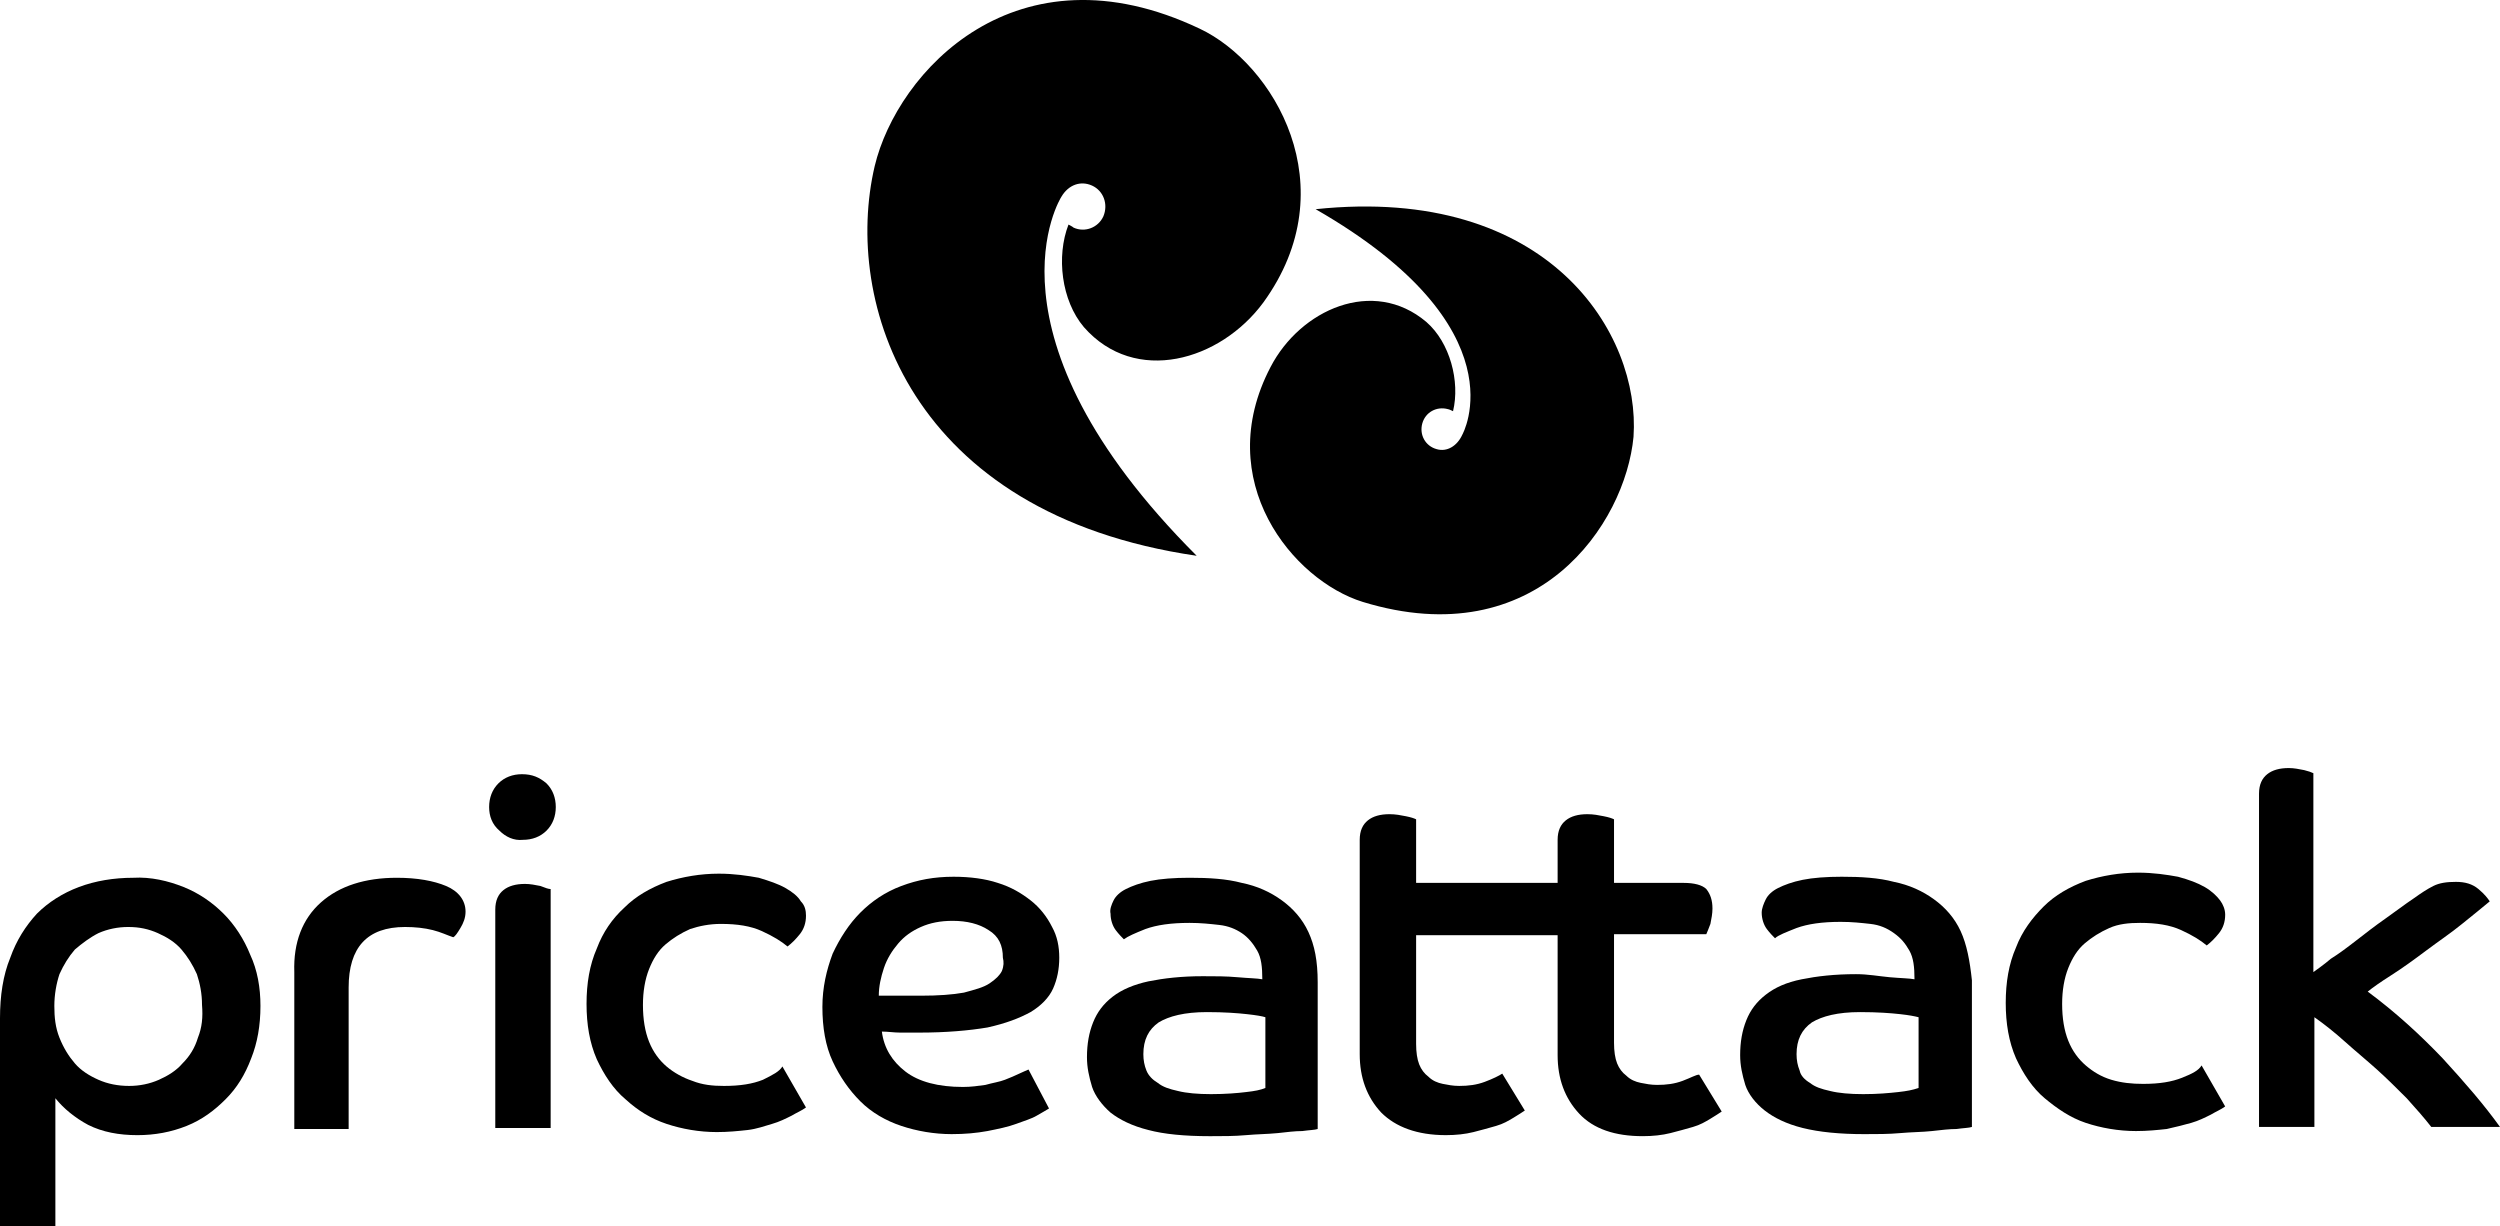 <svg version="1.1" xmlns="http://www.w3.org/2000/svg" xmlns:xlink="http://www.w3.org/1999/xlink" x="0px" y="0px" width="243.8px" height="119.6px" viewBox="0 0 243.8 119.6" enable-background="new 0 0 243.8 119.6" xml:space="preserve">
<path fill="#000" d="M21.8,89.1c-1.1-1.1-2.4-2-3.9-2.6c-1.5-0.6-3.2-1-4.9-0.9c-1.9,0-3.7,0.3-5.3,0.9c-1.6,0.6-3,1.5-4.1,2.6
	c-1.1,1.2-2,2.6-2.6,4.3C0.3,95.1,0,97.1,0,99.3l0,20.3h5.4l0-12.5c0.8,1,1.9,1.9,3.2,2.6c1.4,0.7,3,1,4.8,1c1.7,0,3.3-0.3,4.8-0.9
	s2.7-1.5,3.8-2.6c1.1-1.1,1.9-2.4,2.5-4c0.6-1.5,0.9-3.2,0.9-5.1c0-1.8-0.3-3.5-1-5C23.8,91.6,22.9,90.2,21.8,89.1z M19.3,101.2
	c-0.3,1-0.8,1.8-1.5,2.5c-0.6,0.7-1.4,1.2-2.3,1.6c-0.9,0.4-1.9,0.6-2.9,0.6c-1.1,0-2.1-0.2-3-0.6c-0.9-0.4-1.7-0.9-2.3-1.6
	c-0.6-0.7-1.1-1.5-1.5-2.5c-0.4-1-0.5-2-0.5-3.1c0-1.1,0.2-2.2,0.5-3.1c0.4-0.9,0.9-1.7,1.5-2.4C8,92,8.8,91.4,9.6,91
	c0.9-0.4,1.9-0.6,2.9-0.6c1.1,0,2,0.2,2.9,0.6c0.9,0.4,1.7,0.9,2.3,1.6c0.6,0.7,1.1,1.5,1.5,2.4c0.3,0.9,0.5,1.9,0.5,3
	C19.8,99.2,19.7,100.2,19.3,101.2z"></path>
<path fill="#000" d="M43.5,86.4c-1.2-0.5-2.8-0.8-4.8-0.8c-3.1,0-5.6,0.8-7.4,2.4c-1.8,1.6-2.7,3.9-2.6,6.8l0,15.3H34l0-13.8
	c0-3.9,1.8-5.9,5.5-5.9c1,0,1.9,0.1,2.7,0.3c0.8,0.2,1.4,0.5,2,0.7c0.2-0.1,0.4-0.4,0.7-0.9c0.3-0.5,0.5-1,0.5-1.6
	C45.4,87.8,44.7,86.9,43.5,86.4z"></path>
<path fill="#000" d="M50.9,75.5c-0.9,0-1.7,0.3-2.3,0.9c-0.6,0.6-0.9,1.4-0.9,2.3c0,0.9,0.3,1.7,1,2.3c0.6,0.6,1.4,1,2.3,0.9
	c0.9,0,1.7-0.3,2.3-0.9c0.6-0.6,0.9-1.4,0.9-2.3c0-0.9-0.3-1.7-0.9-2.3C52.6,75.8,51.9,75.5,50.9,75.5z"></path>
<path fill="#000" d="M52.7,86.4c-0.5-0.1-1-0.2-1.5-0.2c-0.9,0-1.6,0.2-2.1,0.6c-0.5,0.4-0.8,1-0.8,1.9l0,21.3l5.4,0l0-23.3
	C53.5,86.7,53.2,86.6,52.7,86.4z"></path>
<path fill="#000" d="M74.4,105.3c-1,0.4-2.2,0.6-3.8,0.6c-1.1,0-2.1-0.1-3.1-0.5c-0.9-0.3-1.8-0.8-2.5-1.4s-1.3-1.4-1.7-2.4
	c-0.4-1-0.6-2.2-0.6-3.6c0-1.3,0.2-2.5,0.6-3.5c0.4-1,0.9-1.8,1.6-2.4c0.7-0.6,1.5-1.1,2.4-1.5c0.9-0.3,1.9-0.5,3-0.5
	c1.6,0,2.9,0.2,4,0.7c1.1,0.5,1.9,1,2.5,1.5c0.4-0.3,0.8-0.7,1.2-1.2c0.4-0.5,0.6-1.1,0.6-1.8c0-0.5-0.1-1-0.5-1.4
	c-0.3-0.5-0.8-0.9-1.5-1.3c-0.7-0.4-1.6-0.7-2.6-1c-1.1-0.2-2.4-0.4-3.9-0.4c-1.8,0-3.5,0.3-5.1,0.8c-1.6,0.6-3,1.4-4.1,2.5
	c-1.2,1.1-2.1,2.4-2.7,4c-0.7,1.6-1,3.4-1,5.4c0,2,0.3,3.8,1,5.4c0.7,1.5,1.6,2.9,2.8,3.9c1.2,1.1,2.5,1.9,4,2.4
	c1.5,0.5,3.2,0.8,4.9,0.8c1.1,0,2.1-0.1,3-0.2s1.7-0.4,2.4-0.6c0.7-0.2,1.3-0.5,1.9-0.8c0.5-0.3,1-0.5,1.4-0.8l-2.3-4
	C76,104.5,75.4,104.8,74.4,105.3z"></path>
<path fill="#000" d="M100.5,87.8c-0.9-0.7-1.9-1.3-3.2-1.7c-1.2-0.4-2.7-0.6-4.3-0.6c-1.9,0-3.5,0.3-5.1,0.9
	c-1.6,0.6-2.9,1.5-4,2.6c-1.1,1.1-2,2.5-2.7,4c-0.6,1.6-1,3.3-1,5.2c0,2,0.3,3.8,1,5.3c0.7,1.5,1.6,2.8,2.7,3.9
	c1.1,1.1,2.5,1.9,4,2.4c1.5,0.5,3.2,0.8,4.9,0.8c1.3,0,2.4-0.1,3.5-0.3c1-0.2,2-0.4,2.8-0.7c0.8-0.3,1.5-0.5,2-0.8
	c0.5-0.3,0.9-0.5,1.2-0.7l-2-3.8c-0.2,0.1-0.5,0.2-0.9,0.4c-0.4,0.2-0.9,0.4-1.4,0.6c-0.5,0.2-1.2,0.3-1.9,0.5
	c-0.7,0.1-1.4,0.2-2.2,0.2c-2.4,0-4.3-0.5-5.6-1.5c-1.3-1-2.1-2.3-2.3-3.9c0.6,0,1.2,0.1,1.8,0.1c0.5,0,1.1,0,1.8,0
	c2.7,0,4.9-0.2,6.7-0.5c1.8-0.4,3.1-0.9,4.2-1.5c1-0.6,1.8-1.4,2.2-2.3c0.4-0.9,0.6-1.9,0.6-3c0-1.1-0.2-2.1-0.7-3
	C102.1,89.4,101.4,88.5,100.5,87.8z M97.7,94.7c-0.2,0.4-0.6,0.8-1.2,1.2s-1.4,0.6-2.5,0.9c-1.1,0.2-2.5,0.3-4.2,0.3h-2
	c-0.7,0-1.4,0-2.1,0c0-0.9,0.2-1.8,0.5-2.7c0.3-0.9,0.8-1.7,1.4-2.4s1.3-1.2,2.2-1.6c0.9-0.4,1.9-0.6,3.1-0.6c1.4,0,2.6,0.3,3.5,0.9
	c1,0.6,1.4,1.5,1.4,2.7C97.9,93.8,97.9,94.2,97.7,94.7z"></path>
<path fill="#000" d="M127.6,90.9c-0.6-1.3-1.5-2.3-2.6-3.1s-2.4-1.4-3.9-1.7c-1.5-0.4-3.2-0.5-5.1-0.5c-1.5,0-2.8,0.1-3.8,0.3
	c-1,0.2-1.8,0.5-2.4,0.8c-0.6,0.3-1,0.7-1.2,1.1c-0.2,0.4-0.4,0.9-0.3,1.3c0,0.6,0.2,1.2,0.5,1.6c0.3,0.4,0.6,0.7,0.8,0.9
	c0.4-0.3,1.1-0.6,2.1-1c1.1-0.4,2.5-0.6,4.3-0.6c1.1,0,2,0.1,2.9,0.2c0.9,0.1,1.6,0.4,2.2,0.8c0.6,0.4,1.1,1,1.5,1.7
	c0.4,0.7,0.5,1.6,0.5,2.8c-0.5-0.1-1.3-0.1-2.4-0.2s-2.2-0.1-3.4-0.1c-2.1,0-3.8,0.2-5.3,0.5c-1.4,0.3-2.6,0.8-3.5,1.5
	c-0.9,0.7-1.5,1.5-1.9,2.5c-0.4,1-0.6,2.1-0.6,3.4c0,1,0.2,1.9,0.5,2.9c0.3,0.9,1,1.8,1.8,2.5c0.9,0.7,2.1,1.3,3.7,1.7
	c1.5,0.4,3.5,0.6,6,0.6c1.2,0,2.4,0,3.5-0.1c1.1-0.1,2.1-0.1,3.1-0.2c0.9-0.1,1.7-0.2,2.4-0.2c0.7-0.1,1.2-0.1,1.5-0.2l0-14.3
	C128.5,93.7,128.2,92.2,127.6,90.9z M121.5,106.5c-0.8,0.1-2,0.2-3.4,0.2c-1.3,0-2.4-0.1-3.2-0.3c-0.9-0.2-1.5-0.4-2-0.8
	c-0.5-0.3-0.9-0.7-1.1-1.2c-0.2-0.5-0.3-1-0.3-1.6c0-1.4,0.5-2.4,1.5-3.1c1-0.6,2.5-1,4.7-1c1.7,0,3,0.1,3.9,0.2
	c0.9,0.1,1.5,0.2,1.8,0.3l0,6.9C122.9,106.3,122.4,106.4,121.5,106.5z"></path>
<path fill="#000" d="M164.1,105.4c-0.8,0.3-1.6,0.4-2.5,0.4c-0.6,0-1.1-0.1-1.6-0.2c-0.5-0.1-1-0.3-1.4-0.7
	c-0.4-0.3-0.7-0.7-0.9-1.2c-0.2-0.5-0.3-1.2-0.3-2l0-10.6l9,0c0.1-0.2,0.2-0.5,0.4-1c0.1-0.5,0.2-1,0.2-1.5c0-0.8-0.2-1.4-0.6-1.9
	c-0.4-0.4-1.2-0.6-2.2-0.6h-6.8l0-6.2c-0.2-0.1-0.5-0.2-1-0.3c-0.5-0.1-1-0.2-1.6-0.2c-0.9,0-1.6,0.2-2.1,0.6
	c-0.5,0.4-0.8,1-0.8,1.9v4.2h-13.8l0-6.2c-0.2-0.1-0.5-0.2-1-0.3c-0.5-0.1-1-0.2-1.6-0.2c-0.9,0-1.6,0.2-2.1,0.6s-0.8,1-0.8,1.9
	l0,20.9c0,2.3,0.7,4.2,2.1,5.7c1.4,1.4,3.5,2.2,6.3,2.2c1,0,1.9-0.1,2.7-0.3c0.8-0.2,1.5-0.4,2.2-0.6s1.2-0.5,1.7-0.8
	c0.5-0.3,0.8-0.5,1.1-0.7l-2.2-3.6c-0.3,0.2-0.9,0.5-1.7,0.8c-0.8,0.3-1.6,0.4-2.5,0.4c-0.6,0-1.1-0.1-1.6-0.2s-1-0.3-1.4-0.7
	c-0.4-0.3-0.7-0.7-0.9-1.2c-0.2-0.5-0.3-1.2-0.3-2l0-10.6l13.8,0l0,11.7c0,2.3,0.7,4.2,2.1,5.7s3.5,2.2,6.2,2.2c1,0,1.9-0.1,2.7-0.3
	c0.8-0.2,1.5-0.4,2.2-0.6s1.2-0.5,1.7-0.8c0.5-0.3,0.8-0.5,1.1-0.7l-2.2-3.6C165.4,104.8,164.9,105.1,164.1,105.4z"></path>
<path fill="#000" d="M191.2,90.8c-0.6-1.3-1.5-2.3-2.6-3.1c-1.1-0.8-2.4-1.4-3.9-1.7c-1.5-0.4-3.2-0.5-5.1-0.5
	c-1.5,0-2.8,0.1-3.8,0.3c-1,0.2-1.8,0.5-2.4,0.8c-0.6,0.3-1,0.7-1.2,1.1c-0.2,0.4-0.4,0.9-0.4,1.3c0,0.6,0.2,1.2,0.5,1.6
	c0.3,0.4,0.6,0.7,0.8,0.9c0.3-0.3,1.1-0.6,2.1-1c1.1-0.4,2.5-0.6,4.3-0.6c1.1,0,2,0.1,2.9,0.2c0.9,0.1,1.6,0.4,2.3,0.9
	s1.1,1,1.5,1.7c0.4,0.7,0.5,1.6,0.5,2.8c-0.5-0.1-1.3-0.1-2.4-0.2S182.2,95,181,95c-2.1,0-3.8,0.2-5.3,0.5c-1.5,0.3-2.6,0.8-3.5,1.5
	c-0.9,0.7-1.5,1.5-1.9,2.5c-0.4,1-0.6,2.1-0.6,3.4c0,1,0.2,1.9,0.5,2.9c0.3,0.9,1,1.8,1.9,2.5c0.9,0.7,2.1,1.3,3.7,1.7
	c1.6,0.4,3.6,0.6,6,0.6c1.2,0,2.4,0,3.5-0.1c1.1-0.1,2.2-0.1,3.1-0.2c0.9-0.1,1.7-0.2,2.4-0.2c0.7-0.1,1.2-0.1,1.5-0.2l0-14.3
	C192.1,93.7,191.8,92.1,191.2,90.8z M185.1,106.5c-0.9,0.1-2,0.2-3.4,0.2c-1.3,0-2.4-0.1-3.2-0.3c-0.9-0.2-1.5-0.4-2-0.8
	c-0.5-0.3-0.9-0.7-1-1.2c-0.2-0.5-0.3-1-0.3-1.6c0-1.4,0.5-2.4,1.5-3.1c1-0.6,2.5-1,4.7-1c1.7,0,3,0.1,3.9,0.2
	c0.9,0.1,1.4,0.2,1.8,0.3l0,6.9C186.5,106.3,186,106.4,185.1,106.5z"></path>
<path fill="#000" d="M212.8,105.1c-1,0.4-2.2,0.6-3.8,0.6c-1.1,0-2.1-0.1-3.1-0.4s-1.8-0.8-2.5-1.4c-0.7-0.6-1.3-1.4-1.7-2.4
	s-0.6-2.2-0.6-3.6c0-1.3,0.2-2.5,0.6-3.5c0.4-1,0.9-1.8,1.6-2.4c0.7-0.6,1.5-1.1,2.4-1.5s1.9-0.5,3-0.5c1.6,0,2.9,0.2,4,0.7
	c1.1,0.5,1.9,1,2.5,1.5c0.4-0.3,0.8-0.7,1.2-1.2s0.6-1.1,0.6-1.8c0-0.5-0.2-1-0.5-1.4s-0.8-0.9-1.5-1.3c-0.7-0.4-1.5-0.7-2.6-1
	c-1.1-0.2-2.4-0.4-3.9-0.4c-1.8,0-3.5,0.3-5.1,0.8c-1.6,0.6-3,1.4-4.1,2.5c-1.1,1.1-2.1,2.4-2.7,4c-0.7,1.6-1,3.4-1,5.4
	c0,2,0.3,3.8,1,5.4c0.7,1.5,1.6,2.9,2.8,3.9s2.5,1.9,4,2.4c1.5,0.5,3.2,0.8,4.9,0.8c1.1,0,2.1-0.1,3-0.2c0.9-0.2,1.7-0.4,2.4-0.6
	c0.7-0.2,1.3-0.5,1.9-0.8c0.5-0.3,1-0.5,1.4-0.8l-2.3-4C214.4,104.4,213.8,104.7,212.8,105.1z"></path>
<path fill="#000" d="M238.2,103.2c-2.2-2.3-4.6-4.5-7.3-6.5c0.5-0.4,1.2-0.9,2.3-1.6c1.1-0.7,2.2-1.5,3.4-2.4
	c1.2-0.9,2.4-1.7,3.5-2.6s2-1.6,2.7-2.2c-0.2-0.3-0.5-0.7-1.1-1.2s-1.3-0.7-2.2-0.7c-0.9,0-1.6,0.1-2.2,0.4
	c-0.6,0.3-1.2,0.7-1.9,1.2c-0.9,0.6-1.8,1.3-2.8,2c-1,0.7-1.9,1.4-2.8,2.1c-0.9,0.7-1.7,1.3-2.5,1.8c-0.7,0.6-1.3,1-1.7,1.3l0-19.4
	c-0.2-0.1-0.5-0.2-0.9-0.3c-0.5-0.1-1-0.2-1.5-0.2c-0.9,0-1.6,0.2-2.1,0.6c-0.5,0.4-0.8,1-0.8,1.9l0,32.5h5.4l0-10.7
	c1,0.7,2,1.5,3,2.4c1,0.9,2.1,1.8,3.1,2.7c1,0.9,2,1.9,2.9,2.8c0.9,1,1.7,1.9,2.4,2.8l6.7,0C242.3,107.8,240.4,105.6,238.2,103.2z"></path>
<g>
	<path fill="#000" d="M116.7,54.2c-21.7-21.7-13.2-35-13.2-35c0.7-1.2,1.9-1.6,3-1.1c1.1,0.5,1.6,1.8,1.1,3
		c-0.5,1.1-1.8,1.6-2.9,1.1c-0.1-0.1-0.5-0.3-0.5-0.3c-1.2,3.1-0.7,7.4,1.5,10c5,5.7,13.3,3.3,17.5-2.4c8.2-11.3,1-23.3-6.2-26.7
		C99.1-5.7,87.5,7,85.3,16.2C82.2,29.4,88.6,50.1,116.7,54.2L116.7,54.2z"></path>
	<path fill="#000" d="M128.3,20.4c20.2,11.6,14.3,22,14.3,22c-0.5,1.1-1.5,1.7-2.5,1.4c-1.1-0.3-1.7-1.4-1.4-2.5
		c0.3-1.1,1.4-1.7,2.5-1.4c0.1,0,0.5,0.2,0.5,0.2c0.7-2.9-0.3-6.7-2.6-8.7c-5.2-4.4-12.3-1.2-15.2,4.4c-5.8,11.1,2.2,20.8,9,22.9
		c17,5.2,25.6-7.6,26.4-16.1C160,32.6,151.1,18,128.3,20.4L128.3,20.4z"></path>
</g>
</svg>